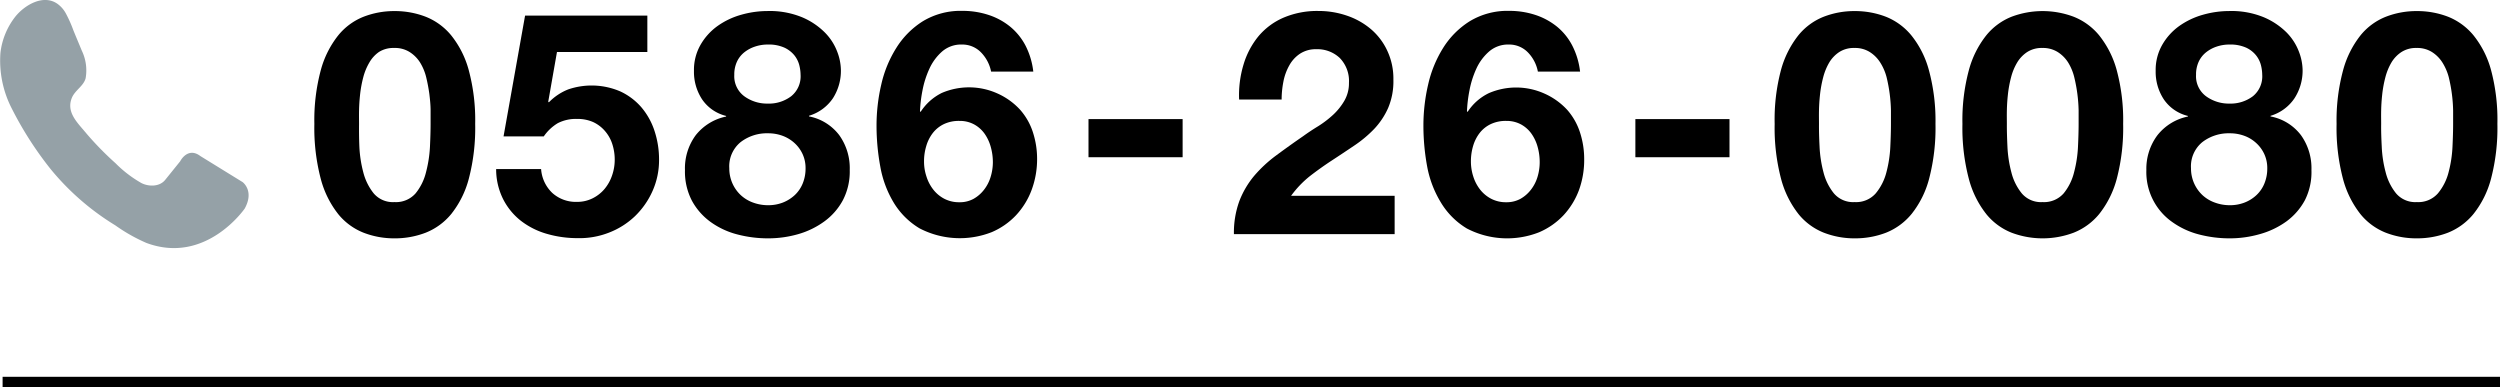 <svg xmlns="http://www.w3.org/2000/svg" viewBox="0 0 480.5 74.42"><defs><style>.cls-1{fill:#95a1a7;}</style></defs><title>tel_no_01</title><g id="レイヤー_2" data-name="レイヤー 2"><g id="レイヤー_2-2" data-name="レイヤー 2"><path d="M61.65,13.51A18.43,18.43,0,0,1,65,6.81a11.91,11.91,0,0,1,4.9-3.6A16.23,16.23,0,0,1,75.8,2.13a16.41,16.41,0,0,1,6,1.08,12.12,12.12,0,0,1,4.93,3.6,18.3,18.3,0,0,1,3.37,6.7,37,37,0,0,1,1.23,10.31,38.47,38.47,0,0,1-1.23,10.55,18.36,18.36,0,0,1-3.37,6.76,12.12,12.12,0,0,1-4.93,3.6,16.41,16.41,0,0,1-6,1.08,16.23,16.23,0,0,1-5.91-1.08,11.91,11.91,0,0,1-4.9-3.6,18.5,18.5,0,0,1-3.34-6.76,38.47,38.47,0,0,1-1.23-10.55A37,37,0,0,1,61.65,13.51Zm7.42,14.67a23.37,23.37,0,0,0,.75,4.92,10.69,10.69,0,0,0,2,4.06,4.83,4.83,0,0,0,4,1.68,5,5,0,0,0,4.06-1.68,10.3,10.3,0,0,0,2-4.06,24,24,0,0,0,.76-4.92c.08-1.71.12-3.16.12-4.36q0-1.08,0-2.61c0-1-.11-2.08-.24-3.16a32.59,32.59,0,0,0-.61-3.22A9.82,9.82,0,0,0,80.73,12a6.44,6.44,0,0,0-2-2,5.29,5.29,0,0,0-3-.78,5.13,5.13,0,0,0-2.91.78A6.26,6.26,0,0,0,71,12a11.08,11.08,0,0,0-1.18,2.85,22.5,22.5,0,0,0-.6,3.22c-.12,1.08-.19,2.13-.21,3.16s0,1.89,0,2.61C69,25,69,26.47,69.07,28.18Z"/><path d="M107.05,10l-1.68,9.55.12.12a10.62,10.62,0,0,1,3.73-2.49,13.93,13.93,0,0,1,10,.39,12.06,12.06,0,0,1,4.06,3.06,13.47,13.47,0,0,1,2.52,4.54,17.5,17.5,0,0,1,.87,5.56,14.52,14.52,0,0,1-1.26,6,15.42,15.42,0,0,1-3.39,4.84,15.09,15.09,0,0,1-5,3.15,15.47,15.47,0,0,1-6,1.05,21,21,0,0,1-5.86-.81,14.75,14.75,0,0,1-5-2.49,12.43,12.43,0,0,1-3.45-4.18,12.82,12.82,0,0,1-1.35-5.8H104a7,7,0,0,0,2.16,4.6,6.76,6.76,0,0,0,4.75,1.71,6.56,6.56,0,0,0,3-.69,7.16,7.16,0,0,0,2.29-1.8,8.06,8.06,0,0,0,1.44-2.59,9.18,9.18,0,0,0,.51-3,9.72,9.72,0,0,0-.48-3.07,7.15,7.15,0,0,0-1.44-2.52A6.7,6.7,0,0,0,114,23.46a7.33,7.33,0,0,0-3.06-.6,7.61,7.61,0,0,0-3.73.81,8.68,8.68,0,0,0-2.7,2.55H96.78L100.92,3h23.5v7Z"/><path d="M134.64,8.62A11.44,11.44,0,0,1,137.91,5a14.64,14.64,0,0,1,4.54-2.16,18.5,18.5,0,0,1,5.11-.72,16.3,16.3,0,0,1,6.61,1.2,13.67,13.67,0,0,1,4.35,2.91,10.46,10.46,0,0,1,2.38,3.67,10.26,10.26,0,0,1,.72,3.51,9.76,9.76,0,0,1-1.53,5.47,8.49,8.49,0,0,1-4.6,3.37v.12A9.57,9.57,0,0,1,161.32,26a10.91,10.91,0,0,1,2,6.7A11.93,11.93,0,0,1,162,38.48a12.17,12.17,0,0,1-3.58,4.09,15.93,15.93,0,0,1-5,2.43,20.89,20.89,0,0,1-5.77.81,23.15,23.15,0,0,1-5.92-.75,15.26,15.26,0,0,1-5.11-2.37A12.26,12.26,0,0,1,133,38.6a12.06,12.06,0,0,1-1.35-5.89A10.71,10.71,0,0,1,133.71,26a10,10,0,0,1,5.85-3.6v-.12a7.81,7.81,0,0,1-4.62-3.19,9.62,9.62,0,0,1-1.56-5.47A9.7,9.7,0,0,1,134.64,8.62Zm6.13,26.62a7,7,0,0,0,1.59,2.25,6.92,6.92,0,0,0,2.37,1.44,8.3,8.3,0,0,0,2.89.51,7.69,7.69,0,0,0,2.85-.51,7.28,7.28,0,0,0,2.29-1.44,6.33,6.33,0,0,0,1.53-2.25,7.59,7.59,0,0,0,.54-2.89,6.41,6.41,0,0,0-.57-2.73,6.6,6.6,0,0,0-1.56-2.13,7,7,0,0,0-2.29-1.39,7.94,7.94,0,0,0-2.79-.48,8.25,8.25,0,0,0-5.29,1.71,6,6,0,0,0-2.16,5A7.07,7.07,0,0,0,140.77,35.24Zm2.28-16.74a7.41,7.41,0,0,0,4.51,1.41,7.07,7.07,0,0,0,4.5-1.41,4.89,4.89,0,0,0,1.81-4.12,7.81,7.81,0,0,0-.24-1.83,5.05,5.05,0,0,0-.93-1.89,5.4,5.4,0,0,0-1.93-1.5,7.35,7.35,0,0,0-3.21-.6,7.69,7.69,0,0,0-2.44.39,6.64,6.64,0,0,0-2.07,1.11,5,5,0,0,0-1.41,1.8,5.84,5.84,0,0,0-.51,2.52A4.79,4.79,0,0,0,143.05,18.5Z"/><path d="M188.6,10.12a5,5,0,0,0-3.72-1.56,5.56,5.56,0,0,0-3.82,1.35,9.84,9.84,0,0,0-2.43,3.3,17.9,17.9,0,0,0-1.33,4.18,26.44,26.44,0,0,0-.48,4l.12.12A10.23,10.23,0,0,1,181,17.87a13.28,13.28,0,0,1,10.7.09,13.21,13.21,0,0,1,4.38,3.15,12.16,12.16,0,0,1,2.47,4.39,16.5,16.5,0,0,1,.78,5,17,17,0,0,1-1.05,6,14.56,14.56,0,0,1-3,4.87,13.9,13.9,0,0,1-4.65,3.24,16.77,16.77,0,0,1-13.89-.72,14.5,14.5,0,0,1-5-5A20.18,20.18,0,0,1,169.19,32a43.15,43.15,0,0,1-.72-7.9,34.67,34.67,0,0,1,.9-7.81,22.48,22.48,0,0,1,2.89-7.06,16.15,16.15,0,0,1,5.1-5.14,14,14,0,0,1,7.64-2,15.84,15.84,0,0,1,5,.78,12.9,12.9,0,0,1,4.15,2.25,11.73,11.73,0,0,1,2.95,3.64,14.53,14.53,0,0,1,1.5,5h-8.11A7.32,7.32,0,0,0,188.6,10.12Zm-7.18,13.73a6,6,0,0,0-2.13,1.71,7.55,7.55,0,0,0-1.26,2.5,10,10,0,0,0-.43,3,9,9,0,0,0,.46,2.85,7.92,7.92,0,0,0,1.32,2.53,6.52,6.52,0,0,0,2.13,1.77,6.13,6.13,0,0,0,2.89.66,5.46,5.46,0,0,0,2.73-.66,6.69,6.69,0,0,0,2-1.74A7.54,7.54,0,0,0,190.4,34a9.76,9.76,0,0,0,.43-2.83,10.87,10.87,0,0,0-.4-2.91,8.15,8.15,0,0,0-1.17-2.53,6,6,0,0,0-2-1.8,5.73,5.73,0,0,0-2.85-.69A6.7,6.7,0,0,0,181.42,23.85Z"/><path d="M227.3,22.89v7.33H209.21V22.89Z"/><path d="M239,12.43A15.56,15.56,0,0,1,241.85,7a13,13,0,0,1,4.83-3.6,16.44,16.44,0,0,1,6.7-1.29,16.74,16.74,0,0,1,5.5.9,14.19,14.19,0,0,1,4.6,2.58,12.19,12.19,0,0,1,3.15,4.15,12.57,12.57,0,0,1,1.18,5.53,13.14,13.14,0,0,1-1,5.46,14.25,14.25,0,0,1-2.7,4.06A23.15,23.15,0,0,1,260.26,28q-2.13,1.44-4.29,2.85c-1.44.94-2.85,1.95-4.21,3a19.35,19.35,0,0,0-3.61,3.78h19.9V45H237.16a17.61,17.61,0,0,1,1.05-6.37,17.11,17.11,0,0,1,2.85-4.84,25.39,25.39,0,0,1,4.24-3.93c1.62-1.2,3.34-2.43,5.14-3.67q1.38-1,2.94-1.95a19.65,19.65,0,0,0,2.86-2.19,11.71,11.71,0,0,0,2.16-2.71,6.69,6.69,0,0,0,.87-3.42,6.33,6.33,0,0,0-1.77-4.78A6.26,6.26,0,0,0,253,9.46a5.5,5.5,0,0,0-3.15.87,6.4,6.4,0,0,0-2.07,2.28,10.22,10.22,0,0,0-1.12,3.13,17.86,17.86,0,0,0-.33,3.39h-8.17A20.25,20.25,0,0,1,239,12.43Z"/><path d="M293.71,10.12A5,5,0,0,0,290,8.56a5.55,5.55,0,0,0-3.81,1.35,9.73,9.73,0,0,0-2.44,3.3,17.89,17.89,0,0,0-1.32,4.18,26.44,26.44,0,0,0-.48,4l.12.12a10.1,10.1,0,0,1,4.09-3.61,13.26,13.26,0,0,1,10.69.09,13.25,13.25,0,0,1,4.39,3.15,12.28,12.28,0,0,1,2.46,4.39,16.5,16.5,0,0,1,.78,5,17,17,0,0,1-1,6,14.54,14.54,0,0,1-3,4.87,14,14,0,0,1-4.66,3.24,16.74,16.74,0,0,1-13.88-.72,14.53,14.53,0,0,1-5-5A20.37,20.37,0,0,1,274.3,32a43.15,43.15,0,0,1-.72-7.9,34.67,34.67,0,0,1,.9-7.81,22.71,22.71,0,0,1,2.88-7.06,16.18,16.18,0,0,1,5.11-5.14,14,14,0,0,1,7.63-2,15.9,15.9,0,0,1,5,.78,13.11,13.11,0,0,1,4.15,2.25,11.56,11.56,0,0,1,2.94,3.64,14.53,14.53,0,0,1,1.5,5h-8.11A7.23,7.23,0,0,0,293.71,10.12Zm-7.18,13.73a5.92,5.92,0,0,0-2.14,1.71,7.55,7.55,0,0,0-1.26,2.5,10.35,10.35,0,0,0-.42,3,9.32,9.32,0,0,0,.45,2.85,7.92,7.92,0,0,0,1.32,2.53,6.55,6.55,0,0,0,2.14,1.77,6.11,6.11,0,0,0,2.88.66,5.53,5.53,0,0,0,2.74-.66,6.69,6.69,0,0,0,2-1.74A7.54,7.54,0,0,0,295.51,34a9.75,9.75,0,0,0,.42-2.83,10.87,10.87,0,0,0-.39-2.91,8.15,8.15,0,0,0-1.17-2.53,6,6,0,0,0-2-1.8,5.79,5.79,0,0,0-2.86-.69A6.69,6.69,0,0,0,286.53,23.85Z"/><path d="M332.41,22.89v7.33H314.32V22.89Z"/><path d="M342.29,13.51a18.59,18.59,0,0,1,3.34-6.7,11.91,11.91,0,0,1,4.9-3.6,16.24,16.24,0,0,1,5.92-1.08,16.48,16.48,0,0,1,6,1.08,12.16,12.16,0,0,1,4.92,3.6,18.15,18.15,0,0,1,3.37,6.7A37,37,0,0,1,372,23.82a38.47,38.47,0,0,1-1.23,10.55,18.21,18.21,0,0,1-3.37,6.76,12.16,12.16,0,0,1-4.92,3.6,16.48,16.48,0,0,1-6,1.08,16.24,16.24,0,0,1-5.92-1.08,11.91,11.91,0,0,1-4.9-3.6,18.66,18.66,0,0,1-3.34-6.76,38.47,38.47,0,0,1-1.23-10.55A37,37,0,0,1,342.29,13.51Zm7.43,14.67a23.37,23.37,0,0,0,.75,4.92,10.53,10.53,0,0,0,2,4.06,4.84,4.84,0,0,0,4,1.68,5,5,0,0,0,4.05-1.68,10.32,10.32,0,0,0,2.05-4.06,23.37,23.37,0,0,0,.75-4.92c.08-1.71.12-3.16.12-4.36q0-1.08,0-2.61a28.91,28.91,0,0,0-.24-3.16,29.87,29.87,0,0,0-.6-3.22A9.83,9.83,0,0,0,361.37,12a6.44,6.44,0,0,0-2-2,5.28,5.28,0,0,0-2.94-.78,5.14,5.14,0,0,0-2.92.78,6.26,6.26,0,0,0-1.92,2,11.07,11.07,0,0,0-1.17,2.85,22.5,22.5,0,0,0-.6,3.22c-.12,1.08-.19,2.13-.21,3.16s0,1.89,0,2.61C349.6,25,349.63,26.47,349.72,28.18Z"/><path d="M378.41,13.51a18.43,18.43,0,0,1,3.34-6.7,11.94,11.94,0,0,1,4.89-3.6,16.93,16.93,0,0,1,11.9,0,12.12,12.12,0,0,1,4.93,3.6,18.46,18.46,0,0,1,3.37,6.7,37,37,0,0,1,1.23,10.31,38.47,38.47,0,0,1-1.23,10.55,18.52,18.52,0,0,1-3.37,6.76,12.12,12.12,0,0,1-4.93,3.6,16.93,16.93,0,0,1-11.9,0,11.94,11.94,0,0,1-4.89-3.6,18.5,18.5,0,0,1-3.34-6.76,38.47,38.47,0,0,1-1.23-10.55A37,37,0,0,1,378.41,13.51Zm7.42,14.67a23.37,23.37,0,0,0,.75,4.92,10.41,10.41,0,0,0,2,4.06,4.83,4.83,0,0,0,4,1.68,5,5,0,0,0,4.06-1.68,10.3,10.3,0,0,0,2-4.06,23.37,23.37,0,0,0,.75-4.92c.08-1.71.12-3.16.12-4.36q0-1.08,0-2.61a28.91,28.91,0,0,0-.24-3.16,29.87,29.87,0,0,0-.6-3.22A9.82,9.82,0,0,0,397.49,12a6.44,6.44,0,0,0-2-2,5.32,5.32,0,0,0-2.95-.78,5.13,5.13,0,0,0-2.91.78,6.26,6.26,0,0,0-1.92,2,10.74,10.74,0,0,0-1.18,2.85,22.5,22.5,0,0,0-.6,3.22c-.12,1.08-.19,2.13-.21,3.16s0,1.89,0,2.61C385.71,25,385.75,26.47,385.83,28.18Z"/><path d="M415.58,8.62A11.44,11.44,0,0,1,418.85,5a14.75,14.75,0,0,1,4.54-2.16,18.55,18.55,0,0,1,5.11-.72,16.27,16.27,0,0,1,6.61,1.2,13.84,13.84,0,0,1,4.36,2.91,10.57,10.57,0,0,1,2.37,3.67,10.26,10.26,0,0,1,.72,3.51A9.76,9.76,0,0,1,441,18.89a8.45,8.45,0,0,1-4.6,3.37v.12A9.55,9.55,0,0,1,442.26,26a10.91,10.91,0,0,1,2,6.7A11.93,11.93,0,0,1,443,38.48a12.25,12.25,0,0,1-3.57,4.09A16.09,16.09,0,0,1,434.33,45a20.83,20.83,0,0,1-5.77.81,23.2,23.2,0,0,1-5.92-.75,15.45,15.45,0,0,1-5.11-2.37,11.73,11.73,0,0,1-5-10A10.77,10.77,0,0,1,414.65,26a10,10,0,0,1,5.86-3.6v-.12a7.8,7.8,0,0,1-4.63-3.19,9.62,9.62,0,0,1-1.56-5.47A9.7,9.7,0,0,1,415.58,8.62Zm6.13,26.62a7,7,0,0,0,1.59,2.25,6.87,6.87,0,0,0,2.38,1.44,8.24,8.24,0,0,0,2.88.51,7.69,7.69,0,0,0,2.85-.51,7.06,7.06,0,0,0,2.29-1.44,6.33,6.33,0,0,0,1.53-2.25,7.59,7.59,0,0,0,.54-2.89,6.41,6.41,0,0,0-.57-2.73,6.6,6.6,0,0,0-1.56-2.13,6.77,6.77,0,0,0-2.29-1.39,7.94,7.94,0,0,0-2.79-.48,8.27,8.27,0,0,0-5.29,1.71,6,6,0,0,0-2.16,5A7.07,7.07,0,0,0,421.71,35.24ZM424,18.5a7.43,7.43,0,0,0,4.51,1.41A7.12,7.12,0,0,0,433,18.5a4.91,4.91,0,0,0,1.8-4.12,7.81,7.81,0,0,0-.24-1.83,5.05,5.05,0,0,0-.93-1.89,5.28,5.28,0,0,0-1.92-1.5,7.43,7.43,0,0,0-3.22-.6,7.63,7.63,0,0,0-2.43.39A6.59,6.59,0,0,0,424,10.06a5,5,0,0,0-1.41,1.8,5.84,5.84,0,0,0-.51,2.52A4.79,4.79,0,0,0,424,18.5Z"/><path d="M450.34,13.51a18.59,18.59,0,0,1,3.34-6.7,11.91,11.91,0,0,1,4.9-3.6,16.24,16.24,0,0,1,5.92-1.08,16.48,16.48,0,0,1,6,1.08,12.16,12.16,0,0,1,4.92,3.6,18.3,18.3,0,0,1,3.37,6.7A37,37,0,0,1,480,23.82a38.47,38.47,0,0,1-1.23,10.55,18.36,18.36,0,0,1-3.37,6.76,12.16,12.16,0,0,1-4.92,3.6,16.48,16.48,0,0,1-6,1.08,16.24,16.24,0,0,1-5.92-1.08,11.91,11.91,0,0,1-4.9-3.6,18.66,18.66,0,0,1-3.34-6.76,38.47,38.47,0,0,1-1.23-10.55A37,37,0,0,1,450.34,13.51Zm7.43,14.67a22.74,22.74,0,0,0,.75,4.92,10.53,10.53,0,0,0,2,4.06,4.84,4.84,0,0,0,4,1.68,5,5,0,0,0,4.05-1.68,10.32,10.32,0,0,0,2.05-4.06,23.37,23.37,0,0,0,.75-4.92c.08-1.71.12-3.16.12-4.36q0-1.08,0-2.61a28.91,28.91,0,0,0-.24-3.16,29.87,29.87,0,0,0-.6-3.22A10.12,10.12,0,0,0,469.42,12a6.44,6.44,0,0,0-2-2,5.28,5.28,0,0,0-2.94-.78,5.14,5.14,0,0,0-2.92.78,6.26,6.26,0,0,0-1.92,2,11.07,11.07,0,0,0-1.17,2.85,22.5,22.5,0,0,0-.6,3.22c-.12,1.08-.19,2.13-.21,3.16s0,1.89,0,2.61C457.64,25,457.68,26.47,457.77,28.18Z"/><path class="cls-1" d="M12.6,2.48a24.23,24.23,0,0,1,1.5,3.34c.53,1.3,1.08,2.6,1.62,3.91a8.75,8.75,0,0,1,.74,5.3c-.38,1.49-2,2.28-2.63,3.73-1.14,2.72.94,4.7,2.53,6.6a59.37,59.37,0,0,0,5.83,6,23,23,0,0,0,5,3.83c1.39.7,3.48.74,4.57-.63L34.63,31s1.43-2.86,3.89-1l8.11,5s2.3,1.67.4,5.09c0,0-7.47,10.88-18.92,6.59a32.64,32.64,0,0,1-5.95-3.37A49.14,49.14,0,0,1,9.74,32.51,67.28,67.28,0,0,1,2.23,20.79,20.12,20.12,0,0,1,.08,10.19,13.82,13.82,0,0,1,3,3.13C4.81.93,8.35-1.16,11.05.74A5.5,5.5,0,0,1,12.6,2.48Z"/><rect x="0.5" y="72.42" width="480" height="2"/></g></g></svg>